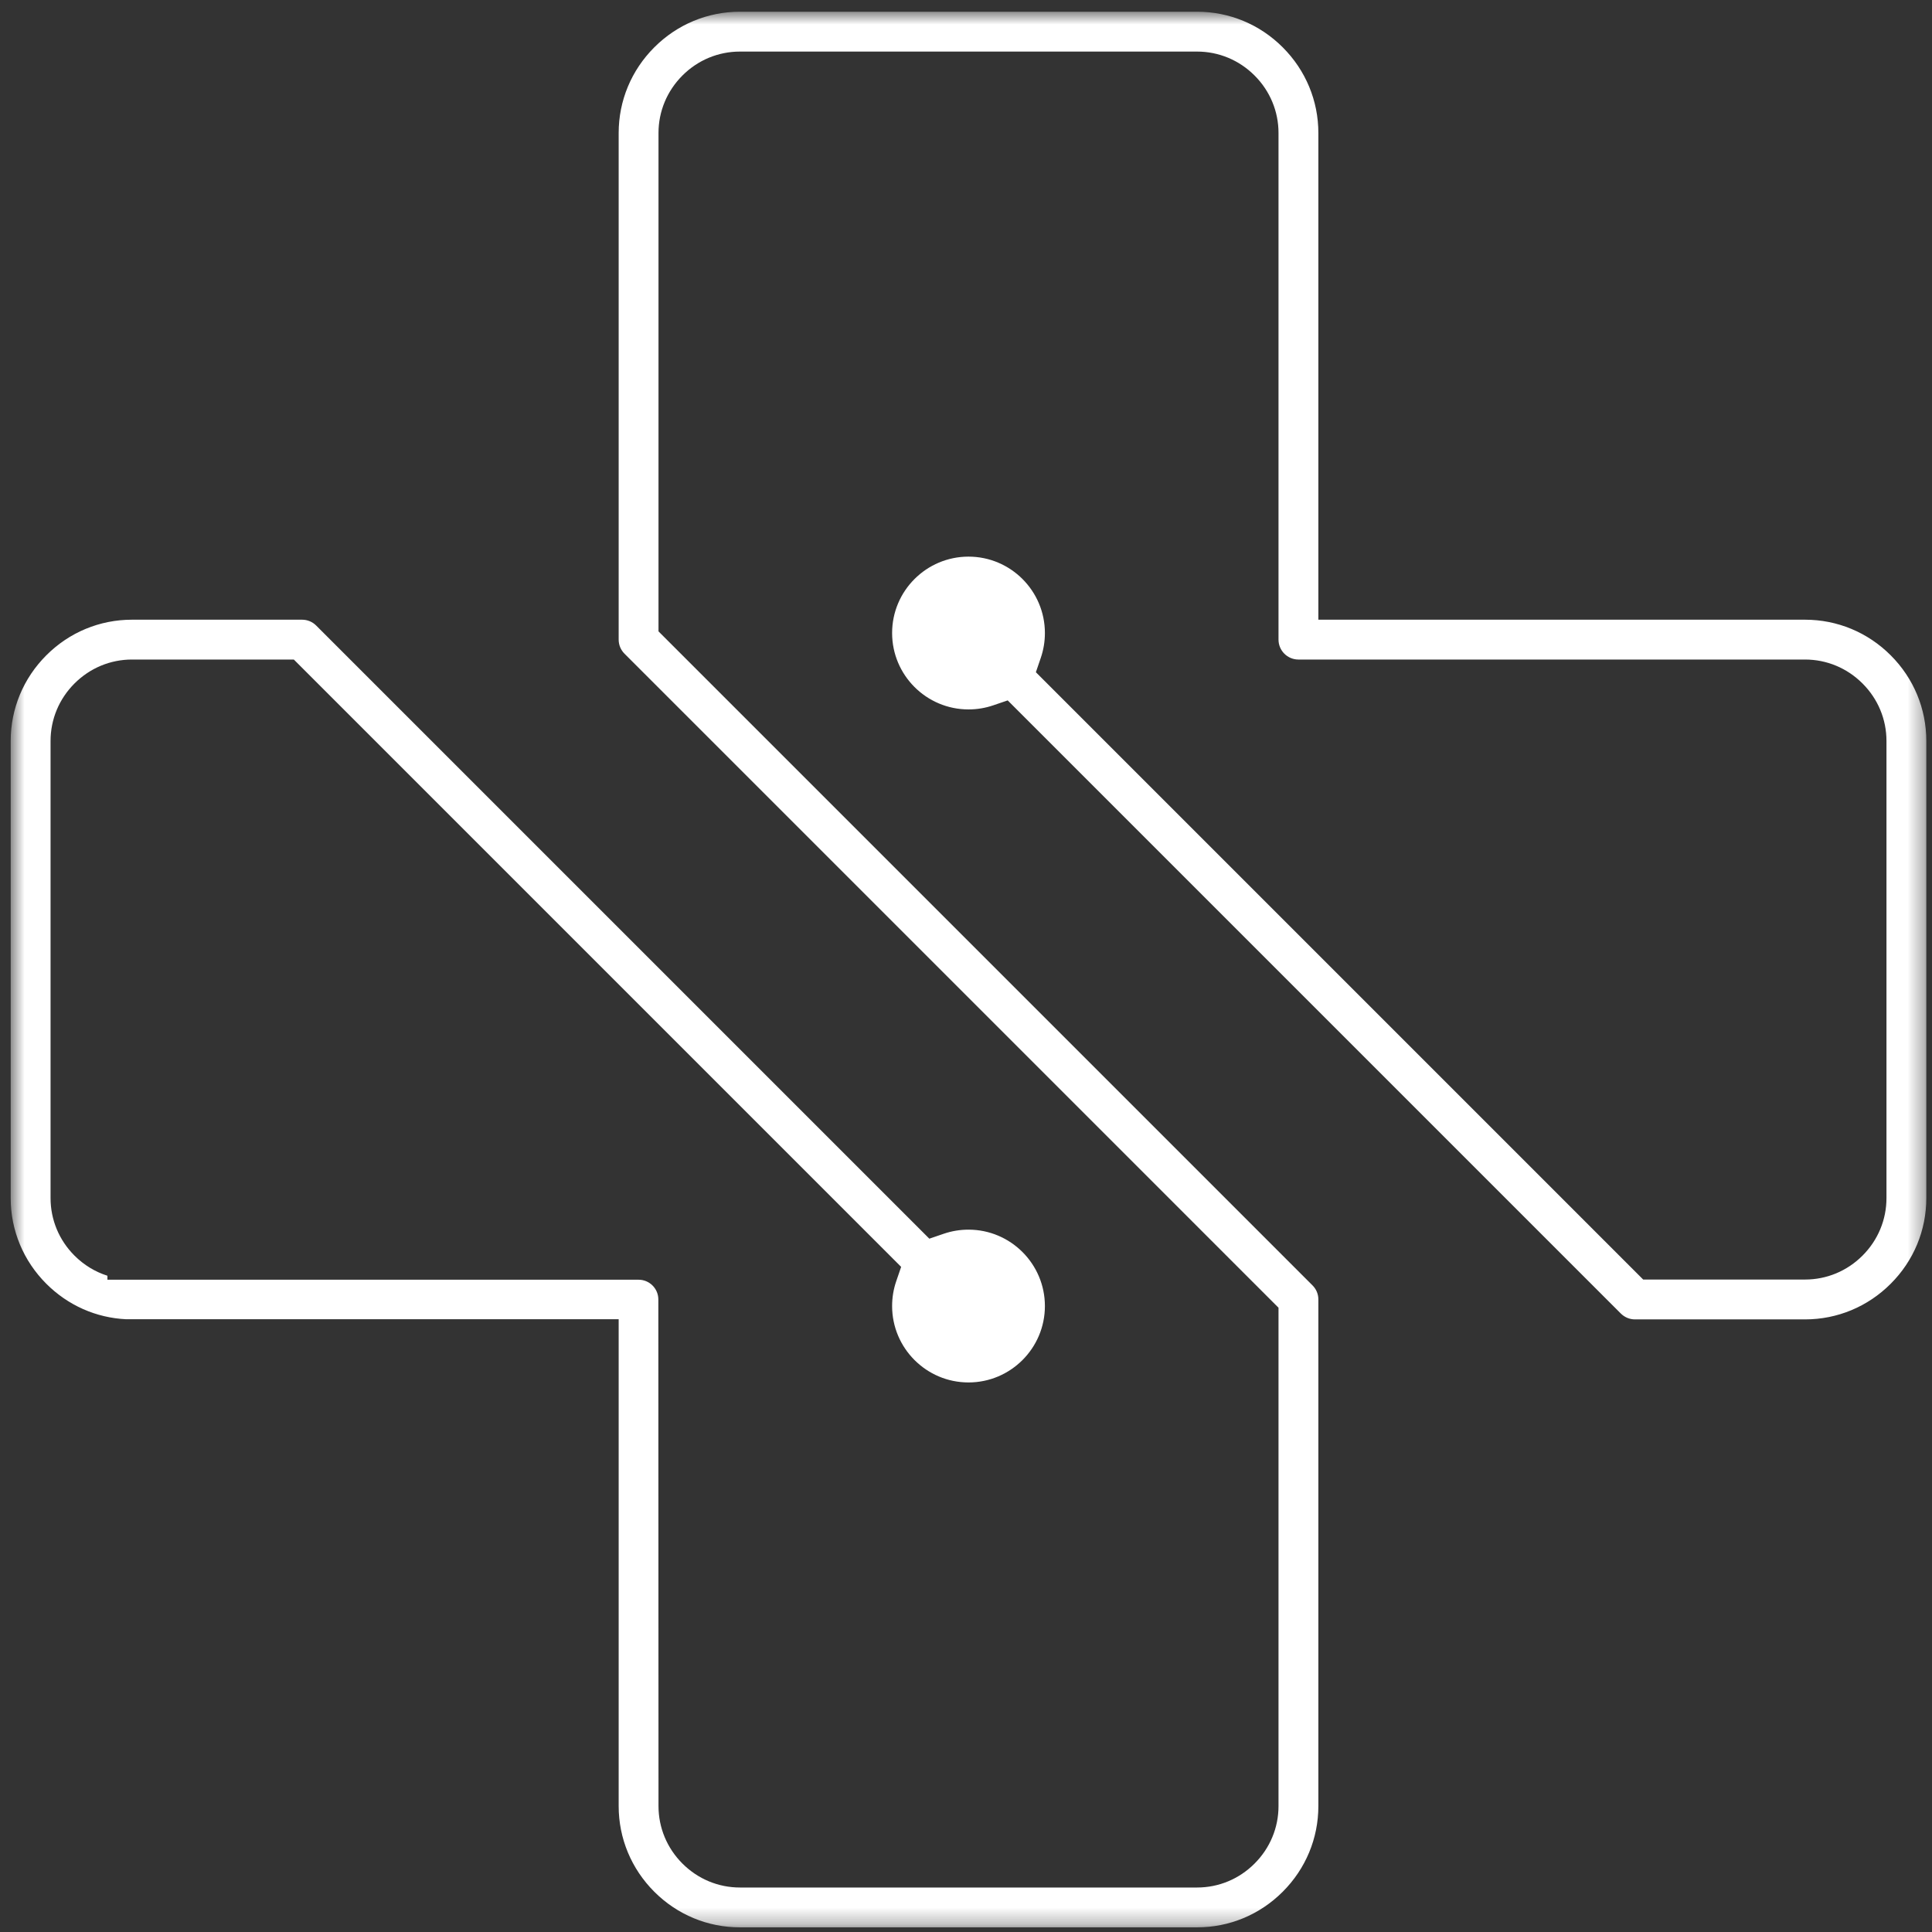 <?xml version="1.0" encoding="utf-8"?>
<svg xmlns="http://www.w3.org/2000/svg" xmlns:xlink="http://www.w3.org/1999/xlink" width="118px" height="118px" viewBox="0 0 118 118" version="1.1">
    <rect x="0" y="0" width="118" height="118" fill="#333333" stroke="none"/>
    <title>Group 3</title>
    <defs>
        <polygon id="path-1" points="0.653 0.716 117.653 0.716 117.653 117.716 0.653 117.716"/>
    </defs>
    <g id="Page-1" stroke="none" stroke-width="1" fill="none" fill-rule="evenodd">
        <g id="Artboard-Copy-12" transform="translate(-252, -157)">
            <g id="Group-3" transform="translate(252, 157)">
                <mask id="mask-2" fill="white">
                    <use xlink:href="#path-1"/>
                </mask>
                <g id="Clip-2"/>
                <path d="M117.653,45.257 C117.653,43.286 116.881,41.427 115.478,40.024 C114.075,38.621 112.216,37.849 110.245,37.849 L80.521,37.849 L80.521,8.124 C80.521,6.153 79.748,4.295 78.345,2.891 C76.943,1.488 75.084,0.716 73.112,0.716 L45.194,0.716 C43.222,0.716 41.364,1.488 39.962,2.891 C38.559,4.294 37.786,6.153 37.786,8.124 L37.786,39.066 C37.786,39.39 37.913,39.695 38.143,39.926 L78.087,79.871 L78.087,110.308 C78.087,111.631 77.568,112.878 76.625,113.82 C75.684,114.763 74.436,115.283 73.112,115.283 L45.194,115.283 C43.871,115.283 42.624,114.763 41.681,113.82 C40.738,112.877 40.219,111.63 40.219,110.308 L40.209,79.367 C40.209,78.702 39.668,78.161 39.003,78.161 L6.561,78.16 L6.561,77.918 C5.812,77.68 5.124,77.263 4.549,76.688 C3.607,75.745 3.088,74.497 3.088,73.175 L3.088,45.257 C3.088,43.935 3.607,42.688 4.549,41.745 C5.493,40.801 6.74,40.282 8.061,40.282 L17.946,40.282 L55.039,77.376 L54.736,78.261 C54.571,78.744 54.487,79.252 54.487,79.769 C54.487,82.341 56.58,84.435 59.153,84.435 C61.726,84.435 63.819,82.341 63.819,79.769 C63.819,77.196 61.726,75.103 59.153,75.103 C58.636,75.103 58.129,75.187 57.645,75.352 L56.76,75.654 L19.31,38.205 C19.08,37.975 18.775,37.849 18.449,37.849 L8.061,37.849 C6.089,37.849 4.231,38.621 2.829,40.024 C1.426,41.427 0.653,43.286 0.653,45.257 L0.653,73.175 C0.653,75.147 1.426,77.005 2.829,78.408 C4.148,79.727 5.87,80.489 7.71,80.575 L8.061,80.573 L37.786,80.573 L37.786,110.308 C37.786,112.279 38.559,114.138 39.962,115.542 C41.364,116.944 43.222,117.716 45.194,117.716 L73.112,117.716 C75.084,117.716 76.943,116.944 78.345,115.541 C79.748,114.138 80.521,112.279 80.521,110.308 L80.521,79.367 C80.521,79.038 80.392,78.731 80.157,78.5 L40.219,38.562 L40.219,8.124 C40.219,6.803 40.738,5.556 41.681,4.612 C42.624,3.669 43.871,3.15 45.194,3.15 L73.112,3.15 C74.434,3.15 75.682,3.669 76.625,4.612 C77.568,5.554 78.087,6.802 78.087,8.124 L78.087,39.066 C78.087,39.736 78.632,40.282 79.303,40.282 L110.245,40.282 C111.568,40.282 112.815,40.802 113.757,41.745 C114.7,42.687 115.219,43.934 115.219,45.257 L115.219,73.175 C115.219,74.497 114.7,75.745 113.757,76.688 C112.815,77.631 111.567,78.15 110.245,78.15 L100.36,78.15 L63.268,41.057 L63.57,40.173 C63.735,39.688 63.819,39.18 63.819,38.663 C63.819,36.09 61.726,33.997 59.153,33.997 C56.58,33.997 54.487,36.09 54.487,38.663 C54.487,41.236 56.58,43.329 59.153,43.329 C59.671,43.329 60.178,43.245 60.662,43.08 L61.547,42.778 L98.981,80.212 C99.22,80.454 99.528,80.584 99.857,80.584 L110.245,80.584 C112.216,80.584 114.075,79.811 115.477,78.408 C116.881,77.006 117.653,75.147 117.653,73.175 L117.653,45.257 Z" id="Fill-1" fill="#FFFFFF" mask="url(#mask-2)"/>
            </g>
        </g>
    </g>
</svg>